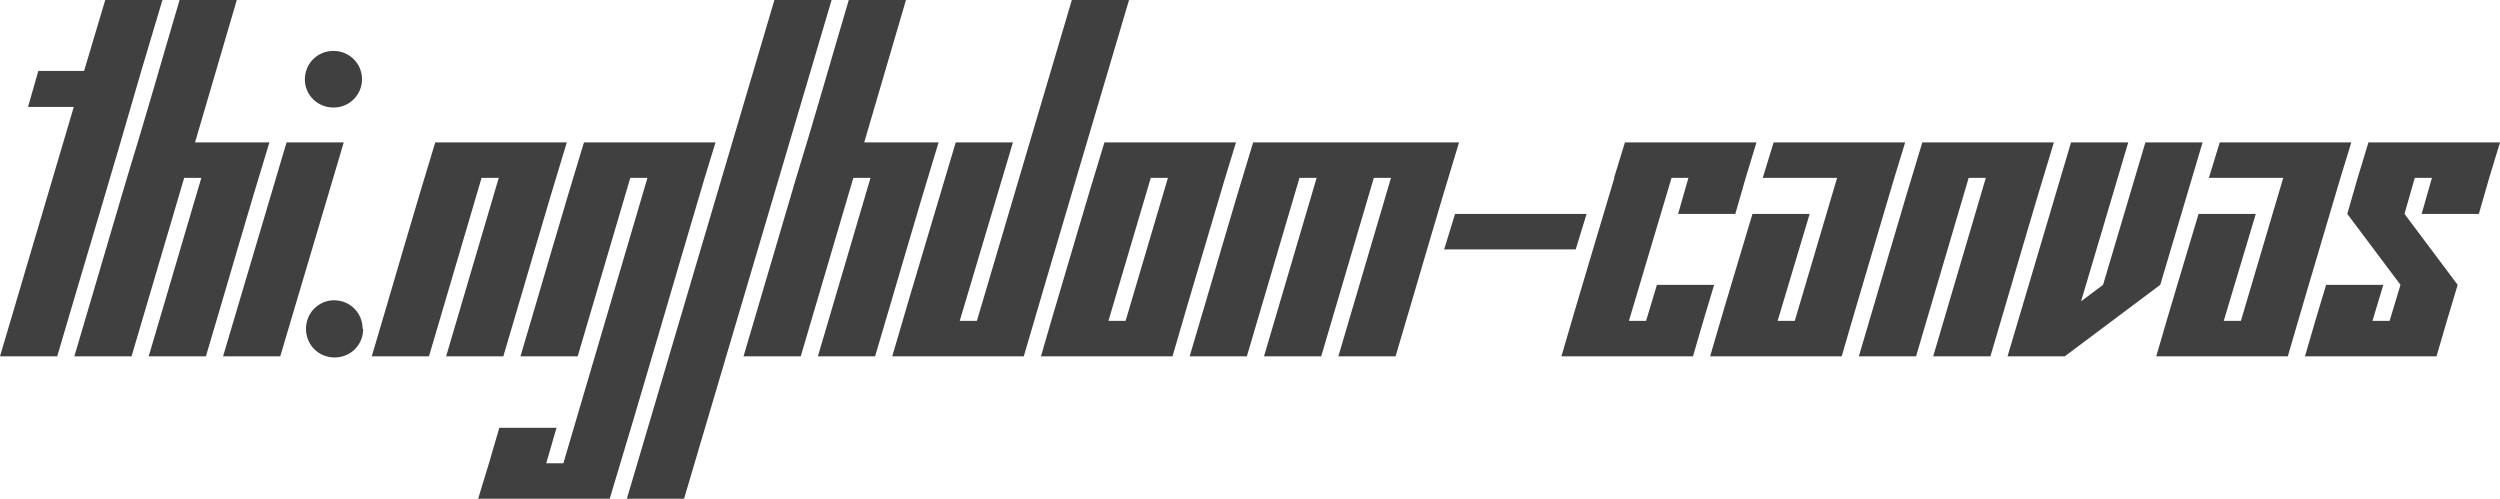 <svg version="1.1" xmlns="http://www.w3.org/2000/svg" xmlns:xlink="http://www.w3.org/1999/xlink" width="307.336" height="61.313" viewBox="0 3.715 307.336 61.313" fill="#404040" stroke="none"><path d="M0 47.520L7.031 47.520C10.469 35.817 13.986 24.193 17.367 12.434L19.969 3.715L12.938 3.715L10.336 12.434L4.711 12.434L3.445 16.864L9.070 16.864Z"/><path d="M18.281 47.520L25.313 47.520C27.919 38.759 30.449 29.922 33.117 21.223L23.977 21.223L29.109 3.715L22.078 3.715C19.919 11.002 17.838 18.366 15.609 25.583L9.141 47.520L16.172 47.520L22.641 25.583L24.750 25.583Z"/><path d="M44.508 13.454C44.489 11.502 42.949 9.973 40.992 9.973C39.023 9.973 37.477 11.520 37.477 13.489C37.477 15.387 39.023 16.934 40.992 16.934C42.949 16.934 44.489 15.406 44.508 13.454C44.508 13.442 44.508 13.430 44.508 13.418ZM27.422 47.520L34.453 47.520L42.258 21.223L35.227 21.223Z"/><path d="M44.578 44.145C44.578 42.176 43.031 40.629 41.063 40.629C39.164 40.629 37.617 42.176 37.617 44.145C37.617 46.114 39.164 47.661 41.133 47.661C43.102 47.661 44.648 46.114 44.648 44.145Z"/><path d="M54.844 47.520L61.875 47.520C64.481 38.759 67.012 29.922 69.680 21.223L53.508 21.223C50.839 29.922 48.310 38.760 45.703 47.520L52.734 47.520L59.203 25.583L61.313 25.583Z"/><path d="M58.781 65.028L74.953 65.028C78.918 51.954 82.725 38.721 86.625 25.583L87.961 21.223L71.789 21.223C69.121 29.922 66.591 38.760 63.984 47.520L71.016 47.520L77.484 25.583L79.594 25.583L69.258 60.668L67.148 60.668L68.414 56.309L61.383 56.309C60.544 59.244 59.677 62.150 58.781 65.028Z"/><path d="M77.063 65.028L84.094 65.028L102.234 3.715L95.203 3.715Z"/><path d="M100.547 47.520L107.578 47.520C110.184 38.759 112.715 29.922 115.383 21.223L106.242 21.223L111.375 3.715L104.344 3.715C102.185 11.002 100.103 18.366 97.875 25.583L91.406 47.520L98.438 47.520L104.906 25.583L107.016 25.583Z"/><path d="M109.688 47.520L125.859 47.520C130.136 32.883 134.489 18.322 138.797 3.715L131.766 3.715L120.094 43.161L117.984 43.161L124.523 21.223L117.492 21.223C114.894 29.992 112.245 38.710 109.688 47.520Z"/><path d="M127.969 47.520L144.141 47.520C146.266 40.176 148.455 32.896 150.609 25.583L151.945 21.223L135.773 21.223C133.537 28.479 131.416 35.851 129.234 43.161ZM143.578 25.583L138.375 43.161L136.266 43.161L141.469 25.583Z"/><path d="M164.531 47.520L171.563 47.520C174.169 38.759 176.699 29.922 179.367 21.223L154.055 21.223C151.386 29.922 148.857 38.760 146.250 47.520L153.281 47.520L159.750 25.583L161.859 25.583L155.391 47.520L162.422 47.520L168.891 25.583L171 25.583Z"/><path d="M177.539 34.372L193.711 34.372L195.047 30.012L178.875 30.012Z"/><path d="M206.297 30.012L213.328 30.012C214.159 27.046 215.026 24.116 215.930 21.223L199.758 21.223L198.422 25.583L198.458 25.583C196.292 32.897 194.079 40.165 191.953 47.520L208.125 47.520C208.972 44.570 209.840 41.641 210.727 38.731L203.695 38.731L202.359 43.161L200.250 43.161L205.490 25.583L207.563 25.583Z"/><path d="M210.234 47.520L226.406 47.520C228.531 40.176 230.720 32.896 232.875 25.583L234.211 21.223L218.039 21.223L216.703 25.583L225.844 25.583L220.641 43.161L218.531 43.161L222.469 30.012L215.438 30.012C213.702 35.847 211.924 41.640 210.234 47.520Z"/><path d="M237.656 47.520L244.688 47.520C247.294 38.759 249.824 29.922 252.492 21.223L236.320 21.223C233.652 29.922 231.122 38.760 228.516 47.520L235.547 47.520L242.016 25.583L244.125 25.583Z"/><path d="M258.539 38.731L255.836 40.754L261.633 21.223L254.602 21.223L246.797 47.520L253.828 47.520L265.570 38.731L270.773 21.223L263.742 21.223Z"/><path d="M265.078 47.520L281.250 47.520C283.375 40.176 285.564 32.896 287.719 25.583L289.055 21.223L272.883 21.223L271.547 25.583L280.688 25.583L275.484 43.161L273.375 43.161L277.313 30.012L270.281 30.012C268.546 35.847 266.768 41.640 265.078 47.520Z"/><path d="M297.703 30.012L304.734 30.012C305.565 27.046 306.432 24.116 307.336 21.223L291.164 21.223C290.260 24.116 289.393 27.046 288.563 30.012L295.102 38.731L293.766 43.161L291.656 43.161L292.992 38.731L285.961 38.731C285.074 41.641 284.206 44.570 283.359 47.520L299.531 47.520C300.378 44.570 301.246 41.641 302.133 38.731L295.594 30.012L296.859 25.583L298.969 25.583Z"/></svg>